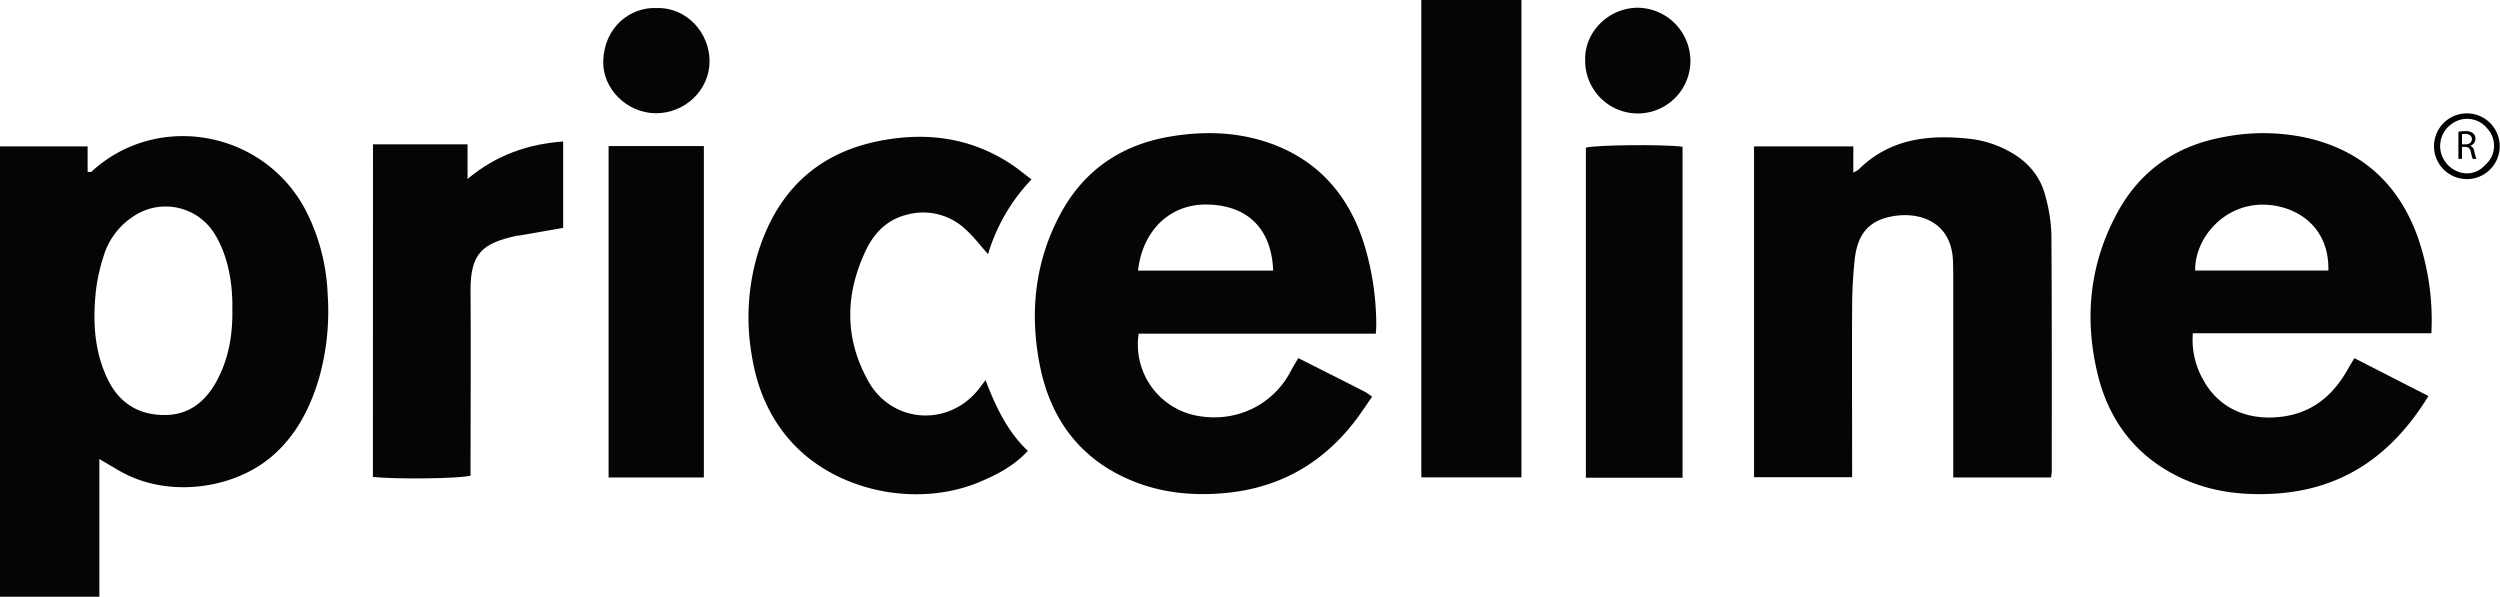 <svg xmlns="http://www.w3.org/2000/svg" width="836.81" height="199.74" viewBox="0 0 836.81 199.74">
  <defs>
    <style>
      .cls-1 {
        fill: #050505;
      }
    </style>
  </defs>
  <title>priceline-advertiser-logo</title>
  <g id="Layer_2" data-name="Layer 2">
    <g id="Layer_1-2" data-name="Layer 1">
      <g>
        <path class="cls-1" d="M33.26,153.65v46.09H0V49H29.33v8.51c.68,0,1.09.13,1.25,0,21.8-20.17,57.26-14,71.5,12.42a67.09,67.09,0,0,1,7.6,28.64,82.07,82.07,0,0,1-3.07,28.62c-3,9.88-7.69,18.79-15.65,25.6-12.89,11-34.92,14.09-51,4.8Zm44.51-49.9c.21-11-2.28-19.31-5.53-24.79a19.27,19.27,0,0,0-28-6.25,24,24,0,0,0-9.55,13A60.46,60.46,0,0,0,32.1,97.32c-1.06,10.18-.61,20.28,4,29.71,3.75,7.71,10.05,11.78,18.64,11.89,8.39.12,14-4.4,17.83-11.46C76.61,120,77.91,111.84,77.77,103.75Z"/>
        <path class="cls-1" d="M460.52,111.68H381.14a24.25,24.25,0,0,0,19.33,27.44c13.87,2.65,25.94-4.11,31.51-14.77.75-1.44,1.63-2.83,2.59-4.49,7.55,3.81,14.94,7.53,22.31,11.28a23.27,23.27,0,0,1,2.4,1.64c-1.77,2.55-3.38,5-5.15,7.39-11.43,15.25-26.56,23.63-45.65,25-9.93.72-19.57-.29-28.8-3.95-17.92-7.1-28.13-20.81-31.7-39.32-3.33-17.25-1.58-34.15,6.76-49.91,7.74-14.62,20-23.23,36.21-26.15C401.73,43.92,412.5,44,423,47.24c17.2,5.38,28.08,17.21,33.51,34.14a93.34,93.34,0,0,1,4.16,27C460.71,109.33,460.59,110.29,460.52,111.68Zm-34.36-21.1c-.53-14.15-8.71-22-22.38-22.12-12.32-.09-21.37,8.81-22.85,22.12Z"/>
        <path class="cls-1" d="M813.84,111.55H734A26.94,26.94,0,0,0,737.4,127c5.15,9.58,14.68,13.71,25.6,12.57,10.59-1.09,17.69-6.89,22.77-15.78.33-.58.64-1.17,1-1.74s.67-1.13,1.3-2.17l24.79,12.68c-11.94,19.47-28.27,31.26-51.36,32.67-11.32.7-22.23-.7-32.43-5.73-14.31-7.07-23.16-18.81-26.9-34.12-4.58-18.76-2.78-37,6.54-54.16C716.4,57,728.55,48.71,744.39,45.86a68.31,68.31,0,0,1,29.2.61c17.86,4.55,29.66,15.88,35.75,33.06A84.72,84.72,0,0,1,813.84,111.55Zm-34.48-21c.36-14.36-10.14-21.39-20.59-22-13.83-.84-24.11,10.8-24,22Z"/>
        <path class="cls-1" d="M587.12,49h33.23v8.76a9.44,9.44,0,0,0,1.75-1c10.41-10.33,23.3-11.77,37-10.32a35.76,35.76,0,0,1,13.65,4.35c6.15,3.39,10.34,8.38,12,15.22a54.21,54.21,0,0,1,1.9,12.27c.19,26.52.13,53,.13,79.55a16,16,0,0,1-.27,2H653.8v-4.84q0-30,0-60c0-2.33,0-4.67-.07-7-.2-13.59-10.85-17-19.45-15.72-9.54,1.37-12.63,7-13.49,14.76a161.22,161.22,0,0,0-.84,16.45c-.1,17,0,34,0,51v5.24H587.12Z"/>
        <path class="cls-1" d="M345.27,60.06a61.89,61.89,0,0,0-14.55,25c-2.69-3-4.86-5.9-7.5-8.27a20.67,20.67,0,0,0-19.91-4.86c-6.45,1.64-10.75,6.14-13.46,11.81-7,14.69-7.26,29.55.85,43.94,7.86,13.94,26.43,15.29,36.6,2.94.73-.89,1.39-1.82,2.58-3.37,3.45,8.94,7.26,17.12,14.16,23.67-4.67,5.08-10.4,8-16.33,10.48-21.25,8.79-48.66,2.89-63.49-14.25-7.07-8.17-10.91-17.67-12.59-28.23a74.51,74.51,0,0,1,2.16-34.52C259.88,65,272.4,52.07,292.6,47.54,308.6,44,324,45.59,338,54.66,340.39,56.17,342.53,58,345.27,60.06Z"/>
        <path class="cls-1" d="M475.75,0h33.51V159.79H475.75Z"/>
        <path class="cls-1" d="M124.85,48.31H156.5V59.89c9.81-8.14,20.28-11.65,32-12.53V76.27l-14.88,2.6c-.17,0-.34,0-.5,0-11.3,2.49-15.73,5.57-15.62,18.49.15,19,0,38,0,57v4.86c-3.82,1-24.75,1.25-32.68.43Z"/>
        <path class="cls-1" d="M563.19,159.91H530.83V49.41c3.35-.91,26-1.15,32.36-.3Z"/>
        <path class="cls-1" d="M203.71,48.89H235.6V159.82H203.71Z"/>
        <path class="cls-1" d="M219.79,2.69c10.13-.27,17.69,8.3,17.72,17.78,0,9.7-8.26,17.54-18.14,17.43-9.51-.11-17.77-8.15-17.45-17.6C202.32,8.92,211.08,2.3,219.79,2.69Z"/>
        <path class="cls-1" d="M530.6,20.25c-.38-9.33,7.7-17.67,17.69-17.66a17.84,17.84,0,0,1,17.53,17.89,17.61,17.61,0,0,1-35.22-.23Z"/>
        <path d="M814.73,48.46a11,11,0,1,1,10.61,11.48A11,11,0,0,1,814.73,48.46Zm15.58,8.13a15.08,15.08,0,0,0,1.84-1.65,8.43,8.43,0,0,0,.6-11.68,8.69,8.69,0,0,0-12.39-1.57,9,9,0,0,0-1.9,12.43c2.85,4,8.18,5.1,11.85,2.47"/>
      </g>
      <path d="M822.89,44.1a11.93,11.93,0,0,1,2.3-.2,3.77,3.77,0,0,1,2.67.76,2.28,2.28,0,0,1,.73,1.75,2.44,2.44,0,0,1-1.74,2.37v0a2.27,2.27,0,0,1,1.35,1.86,15.68,15.68,0,0,0,.72,2.54h-1.24a12.3,12.3,0,0,1-.61-2.21c-.28-1.27-.77-1.75-1.86-1.8h-1.12v4h-1.2Zm1.2,4.21h1.22c1.28,0,2.09-.7,2.09-1.76s-.87-1.71-2.13-1.73a5.14,5.14,0,0,0-1.18.11Z"/>
    </g>
  </g>
</svg>
